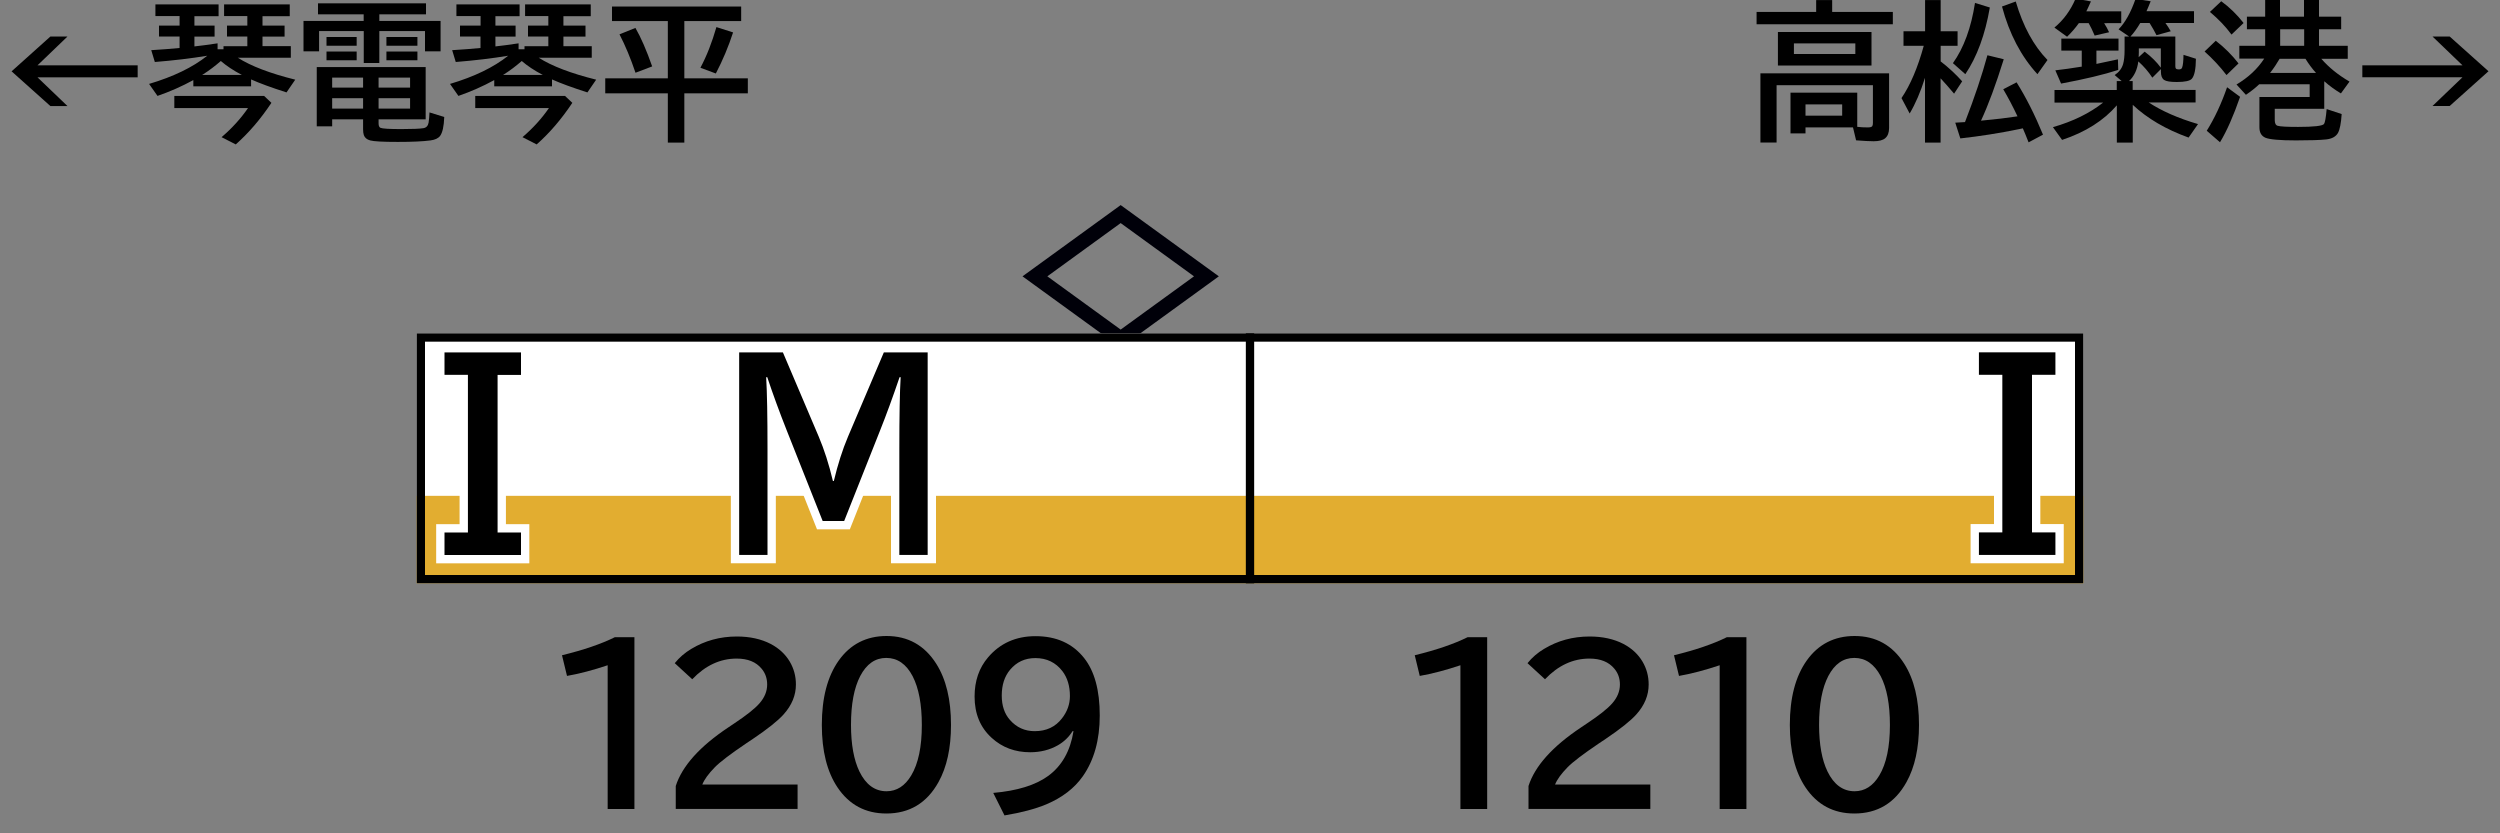 <?xml version="1.0" encoding="utf-8"?>
<!-- Generator: Adobe Illustrator 28.3.0, SVG Export Plug-In . SVG Version: 6.00 Build 0)  -->
<svg version="1.1" xmlns="http://www.w3.org/2000/svg" xmlns:xlink="http://www.w3.org/1999/xlink" x="0px" y="0px"
	 viewBox="0 0 300 100" style="enable-background:new 0 0 300 100;" xml:space="preserve">
<rect x="0" y="0" width="300" height="100" fill="#808080" stroke="none"/>
<style type="text/css">
	.st0{fill:#000009;}
	.st1{fill-rule:evenodd;clip-rule:evenodd;fill:#982F30;}
	.st2{fill:#FFFFFF;}
	.st3{fill-rule:evenodd;clip-rule:evenodd;fill:#FFFFFF;}
	.st4{fill-rule:evenodd;clip-rule:evenodd;fill:#E2AD30;}
	.st5{fill-rule:evenodd;clip-rule:evenodd;fill:#6AA07E;}
	.st6{fill:#CF6F89;}
	.st7{fill:#3559A3;}
	.st8{fill:#372A23;}
	.st9{fill:#725F4C;}
	.st10{fill-rule:evenodd;clip-rule:evenodd;fill:none;stroke:#000000;}
	.st11{fill:none;stroke:#FFFFFF;stroke-width:2;stroke-miterlimit:10;}
</style>
<g id="レイヤー_1">
	<g id="パンタ">
		<g>
			<path class="st0" d="M134.48,24.61l11.78,8.55l-11.78,8.55l-11.78-8.55L134.48,24.61z M134.48,26.77l-8.8,6.39l8.8,6.39l8.8-6.39
				L134.48,26.77z"/>
		</g>
	</g>
	<g id="塗り">
		<g>
			<rect x="50" y="40" class="st3" width="100" height="30"/>
			<rect x="50" y="59.5" class="st4" width="100" height="10.5"/>
		</g>
		<g>
			<rect x="150" y="40" class="st3" width="100" height="30"/>
			<rect x="150" y="59.5" class="st4" width="100" height="10.5"/>
		</g>
	</g>
	<g id="編成外罫線">
		<g>
			<path d="M249,41v28H51V41H249 M250,40H50v30h200V40L250,40z"/>
		</g>
		<line class="st10" x1="150" y1="40" x2="150" y2="70"/>
	</g>
	<g id="テキスト">
		<g>
			<path class="st11" d="M88.69,42.29h5.26l4.3,10.11c0.66,1.56,1.23,3.33,1.7,5.32h0.11c0.47-1.96,1.03-3.74,1.7-5.32l4.3-10.11
				h5.26v24.3h-3.4V53.9c0-3.96,0.05-6.85,0.16-8.64h-0.13c-0.81,2.38-1.59,4.52-2.35,6.42l-4.3,10.84h-2.58l-4.3-10.84
				c-0.89-2.25-1.67-4.38-2.35-6.42h-0.13c0.11,1.87,0.16,4.75,0.16,8.64v12.69h-3.4V42.29z"/>
		</g>
		<g>
			<path class="st11" d="M53.34,42.29h9.18v2.7h-2.81v18.91h2.81v2.7h-9.18v-2.7h2.81V44.98h-2.81V42.29z"/>
		</g>
		<g>
			<path class="st11" d="M246.65,44.98h-2.81v18.91h2.81v2.7h-9.18v-2.7h2.81V44.98h-2.81v-2.7h9.18V44.98z"/>
		</g>
		<g>
			<path d="M88.69,42.29h5.26l4.3,10.11c0.66,1.56,1.23,3.33,1.7,5.32h0.11c0.47-1.96,1.03-3.74,1.7-5.32l4.3-10.11h5.26v24.3h-3.4
				V53.9c0-3.96,0.05-6.85,0.16-8.64h-0.13c-0.81,2.38-1.59,4.52-2.35,6.42l-4.3,10.84h-2.58l-4.3-10.84
				c-0.89-2.25-1.67-4.38-2.35-6.42h-0.13c0.11,1.87,0.16,4.75,0.16,8.64v12.69h-3.4V42.29z"/>
		</g>
		<g>
			<path d="M53.34,42.29h9.18v2.7h-2.81v18.91h2.81v2.7h-9.18v-2.7h2.81V44.98h-2.81V42.29z"/>
		</g>
		<g>
			<path d="M246.65,44.98h-2.81v18.91h2.81v2.7h-9.18v-2.7h2.81V44.98h-2.81v-2.7h9.18V44.98z"/>
		</g>
		<g>
			<g>
				<path d="M219.86,1.43h7.28v1.48h-16.35V1.43h7.15V0.01h1.92V1.43z M222.36,15.29h-5.7v0.72h-1.8v-4.89h8.01v4.1
					c0.4,0.05,0.82,0.07,1.26,0.07c0.29,0,0.47-0.05,0.54-0.15c0.05-0.08,0.08-0.2,0.08-0.38v-4.54h-11.56v6.88h-1.94V8.8h15.44
					v6.56c0,0.56-0.16,0.97-0.47,1.23c-0.29,0.24-0.75,0.36-1.39,0.36c-0.48,0-1.18-0.04-2.1-0.11L222.36,15.29z M224.58,3.84v4.02
					h-11.23V3.84H224.58z M215.27,5.21v1.27h7.37V5.21H215.27z M221.06,12.53h-4.4v1.35h4.4V12.53z"/>
				<path d="M231.01,9.31c-0.54,1.71-1.16,3.15-1.85,4.31l-0.98-1.85c1.06-1.56,1.95-3.65,2.67-6.27h-2.43V3.75h2.59V0.01h1.87v3.74
					h2.03V5.5h-2.03v1.87c0.96,0.74,1.82,1.54,2.58,2.39l-0.97,1.48c-0.59-0.7-1.12-1.31-1.62-1.84v7.71h-1.87V9.31z M234.35,7.58
					c1.31-1.84,2.19-4.25,2.65-7.23l1.78,0.55c-0.56,3.25-1.54,5.92-2.94,8L234.35,7.58z M235.8,14.65
					c1.15-2.96,2.04-5.63,2.69-8.02l1.96,0.48c-0.95,3.05-1.86,5.5-2.73,7.37c1.75-0.16,3.21-0.34,4.38-0.52
					c-0.56-1.19-1.13-2.27-1.71-3.25l1.6-0.83c1.14,1.82,2.2,3.92,3.17,6.28l-1.73,0.92c-0.29-0.74-0.52-1.3-0.69-1.68l-0.47,0.1
					c-2.34,0.48-4.69,0.85-7.03,1.11l-0.61-1.89c0.45-0.03,0.78-0.05,1-0.06C235.69,14.66,235.75,14.66,235.8,14.65z M244.49,8.9
					c-1.96-2.14-3.38-4.85-4.25-8.12l1.65-0.6c0.88,2.99,2.16,5.33,3.81,7.02L244.49,8.9z"/>
				<path d="M259.86,2.77c0.24,0.33,0.45,0.66,0.63,0.98l-1.71,0.47c-0.23-0.46-0.51-0.95-0.83-1.46h-1.12
					c-0.39,0.66-0.78,1.2-1.17,1.62h5.38v3.54c0,0.15,0.02,0.25,0.07,0.31c0.05,0.06,0.17,0.1,0.34,0.1c0.22,0,0.35-0.07,0.4-0.21
					c0.11-0.28,0.16-0.79,0.17-1.54l1.49,0.47c-0.01,1.25-0.18,2.05-0.49,2.4c-0.23,0.26-0.83,0.39-1.8,0.39
					c-0.77,0-1.28-0.08-1.53-0.25c-0.25-0.17-0.38-0.5-0.38-0.98V8.29l-1.03,1.03c-0.47-0.72-1.03-1.37-1.68-1.95
					c-0.13,1-0.5,1.79-1.12,2.36h0.44v1.06h7.55v1.51h-5.62c1.59,1.04,3.56,1.9,5.91,2.59l-1.13,1.62c-2.74-0.99-4.97-2.3-6.7-3.93
					v4.53h-1.91v-4.47c-1.58,1.83-3.77,3.22-6.57,4.15l-1.1-1.53c2.41-0.69,4.42-1.68,6.03-2.95h-5.84v-1.51h7.47V9.73h0.59
					l-0.84-0.72c0.53-0.36,0.86-0.8,1.01-1.32c0.12-0.41,0.18-0.98,0.18-1.71v-1.6h0.54l-1.26-0.86c0.79-0.81,1.47-2.02,2.03-3.64
					l1.82,0.27c-0.18,0.45-0.34,0.85-0.5,1.19h5.7v1.42H259.86z M252.49,2.77c0.23,0.36,0.43,0.72,0.6,1.1l-1.73,0.4
					c-0.25-0.59-0.49-1.09-0.72-1.49h-1.18c-0.4,0.56-0.87,1.11-1.41,1.63l-1.52-1.1c1.09-0.9,1.94-2.06,2.54-3.47l1.84,0.33
					c-0.19,0.45-0.38,0.84-0.55,1.19h4.19v1.42H252.49z M251.57,6.07v1.6c1.11-0.23,1.97-0.41,2.58-0.55l0.04,1.27
					c-1.72,0.56-4.01,1.11-6.86,1.64l-0.69-1.59c0.97-0.11,1.97-0.25,3-0.42L249.81,8V6.07h-2.45V4.63h6.86v1.44H251.57z
					 M256.66,5.81v0.48c0,0.14-0.01,0.33-0.02,0.57l0.72-0.66c0.8,0.6,1.45,1.25,1.94,1.92V5.81H256.66z"/>
				<path d="M267.18,9.01c-0.76-1-1.64-1.94-2.63-2.83l1.34-1.29c1.05,0.81,1.96,1.72,2.73,2.72L267.18,9.01z M264.81,15.69
					c0.95-1.52,1.76-3.26,2.44-5.22l1.56,1.15c-0.79,2.28-1.59,4.1-2.41,5.45L264.81,15.69z M267.78,4.15
					c-0.7-0.96-1.57-1.86-2.59-2.72l1.36-1.28c1,0.73,1.89,1.6,2.68,2.61L267.78,4.15z M278.56,7.06c0.9,1.03,2.02,1.94,3.38,2.73
					l-1.03,1.42c-0.7-0.42-1.37-0.9-2-1.46v3.31h-5.94v1.35c0,0.4,0.12,0.63,0.37,0.69c0.32,0.09,1.14,0.13,2.44,0.13
					c1.89,0,2.92-0.12,3.1-0.35c0.12-0.16,0.23-0.76,0.32-1.79l1.8,0.6c-0.07,1.1-0.22,1.85-0.44,2.26
					c-0.25,0.44-0.71,0.7-1.39,0.78c-0.73,0.08-1.95,0.12-3.66,0.12c-1.93,0-3.15-0.11-3.66-0.32c-0.48-0.21-0.72-0.62-0.72-1.25
					v-3.64h6.03v-1.53h-6.05c-0.45,0.43-0.98,0.85-1.6,1.27l-1.13-1.24c1.42-0.84,2.53-1.88,3.33-3.11h-2.99V5.5h3.1V3.51h-2.19V2
					h2.19v-2h1.78v2h2.88v-2h1.8v2h2.66v1.51h-2.66V5.5h3.45v1.56H278.56z M276.66,7.06h-3.11c-0.33,0.57-0.71,1.14-1.14,1.69h5.51
					C277.46,8.24,277.04,7.68,276.66,7.06z M276.5,3.51h-2.88V5.5h2.88V3.51z"/>
				<path d="M291.9,4.38h2.06l4.66,4.17l-4.66,4.17h-2.06l3.6-3.45h-12.02V7.84h12.02L291.9,4.38z"/>
			</g>
		</g>
		<g>
			<g>
				<path d="M6.05,4.38H8.1L4.5,7.84h12.02v1.44H4.5l3.6,3.45H6.05L1.39,8.56L6.05,4.38z"/>
				<path d="M26.1,5.91h0.72V5.54h2.86V4.38h-2.44V3.07h2.44V1.93h-2.79V0.53h7.88v1.41H31.5v1.13h2.65v1.32H31.5v1.15h3.4v1.39
					h-6.36c1.59,1.01,3.88,1.88,6.89,2.63l-1.05,1.53c-1.81-0.58-3.23-1.1-4.25-1.56v0.83H23.2V9.61c-1.37,0.75-2.8,1.38-4.3,1.9
					l-1.01-1.44c2.92-0.87,5.24-1.99,6.98-3.38c-1.96,0.32-4.05,0.57-6.29,0.75l-0.43-1.42c1.26-0.08,2.39-0.16,3.4-0.26V4.38h-2.47
					V3.07h2.47V1.93h-2.9V0.53h7.58v1.41h-2.9v1.13h2.42v1.32h-2.42v1.18c0.74-0.08,1.66-0.2,2.78-0.37V5.91z M20.92,11.51h10.77
					l0.88,0.83c-1.31,1.97-2.74,3.63-4.28,4.99l-1.7-0.87c1.27-1.09,2.32-2.25,3.17-3.49h-8.84V11.51z M24.25,8.99h4.77
					c-1.01-0.53-1.85-1.09-2.52-1.67c-0.69,0.6-1.4,1.14-2.14,1.61C24.32,8.95,24.28,8.97,24.25,8.99z"/>
				<path d="M43.64,2.51V1.72h-5.48V0.4h12.96v1.32h-5.6v0.79h7.35v3.65h-1.87V3.73h-5.48v3.83h-1.87V3.73h-5.36v2.43h-1.87V2.51
					H43.64z M45.43,14.32v0.5c0,0.28,0.08,0.45,0.23,0.52c0.23,0.1,1.06,0.15,2.5,0.15c1.35,0,2.24-0.04,2.66-0.11
					c0.34-0.06,0.54-0.28,0.61-0.66c0.05-0.32,0.09-0.73,0.11-1.23l1.77,0.55c-0.04,1.12-0.21,1.88-0.5,2.27
					c-0.22,0.29-0.61,0.47-1.15,0.54c-0.9,0.12-2.21,0.18-3.91,0.18c-1.79,0-2.9-0.06-3.33-0.18c-0.4-0.11-0.65-0.32-0.76-0.64
					c-0.06-0.18-0.09-0.4-0.09-0.69v-1.2h-3.71v0.84h-1.85V8.05h13.07v6.27H45.43z M39.18,4.44h3.62v1.05h-3.62V4.44z M39.18,6.18
					h3.62v1.05h-3.62V6.18z M43.57,9.31h-3.71v1.2h3.71V9.31z M43.57,11.78h-3.71v1.25h3.71V11.78z M45.43,9.31v1.2h3.78v-1.2H45.43
					z M45.43,11.78v1.25h3.78v-1.25H45.43z M46.37,4.44h3.72v1.05h-3.72V4.44z M46.37,6.18h3.72v1.05h-3.72V6.18z"/>
				<path d="M62.22,5.91h0.72V5.54h2.86V4.38h-2.44V3.07h2.44V1.93h-2.79V0.53h7.88v1.41h-3.28v1.13h2.65v1.32h-2.65v1.15h3.4v1.39
					h-6.36c1.59,1.01,3.88,1.88,6.89,2.63l-1.05,1.53c-1.81-0.58-3.23-1.1-4.25-1.56v0.83h-6.93V9.61c-1.37,0.75-2.8,1.38-4.3,1.9
					l-1.01-1.44c2.92-0.87,5.24-1.99,6.98-3.38c-1.96,0.32-4.05,0.57-6.29,0.75l-0.43-1.42c1.26-0.08,2.39-0.16,3.4-0.26V4.38H55.2
					V3.07h2.47V1.93h-2.9V0.53h7.58v1.41h-2.9v1.13h2.42v1.32h-2.42v1.18c0.74-0.08,1.66-0.2,2.78-0.37V5.91z M57.03,11.51H67.8
					l0.88,0.83c-1.31,1.97-2.74,3.63-4.28,4.99l-1.7-0.87c1.27-1.09,2.32-2.25,3.17-3.49h-8.84V11.51z M60.36,8.99h4.77
					c-1.01-0.53-1.85-1.09-2.52-1.67c-0.69,0.6-1.4,1.14-2.14,1.61C60.43,8.95,60.4,8.97,60.36,8.99z"/>
				<path d="M82.12,2.53V9.4h7.62v1.8h-7.62v5.91h-1.98V11.2h-7.51V9.4h7.51V2.53h-6.7V0.78h15.5v1.75H82.12z M76.26,8.73
					c-0.58-1.72-1.22-3.26-1.92-4.61l1.91-0.77c0.66,1.14,1.33,2.68,2.01,4.62L76.26,8.73z M84.05,8.13
					c0.76-1.42,1.39-3.04,1.92-4.88l2,0.64c-0.55,1.69-1.24,3.34-2.07,4.93L84.05,8.13z"/>
			</g>
		</g>
		<g>
			<path d="M72.92,97.08V79.83c-1.73,0.58-3.35,1.01-4.88,1.28l-0.6-2.48c2.58-0.63,4.7-1.35,6.35-2.17h2.34v20.62H72.92z"/>
			<path d="M81.09,97.08v-2.76c0.77-2.4,2.88-4.75,6.32-7.04l0.67-0.45c1.48-0.98,2.5-1.79,3.05-2.42c0.62-0.7,0.93-1.46,0.93-2.27
				c0-0.73-0.22-1.37-0.67-1.9c-0.67-0.81-1.66-1.21-2.99-1.21c-1.98,0-3.76,0.83-5.33,2.48l-2.1-1.93
				c0.55-0.68,1.21-1.25,1.98-1.71c1.64-0.99,3.46-1.49,5.47-1.49c1.56,0,2.92,0.3,4.06,0.89c0.99,0.52,1.76,1.23,2.29,2.12
				c0.5,0.85,0.74,1.76,0.74,2.75c0,1.29-0.49,2.49-1.48,3.59c-0.66,0.74-1.89,1.73-3.7,2.95l-0.78,0.52
				c-1.91,1.29-3.17,2.25-3.78,2.88c-0.75,0.77-1.25,1.45-1.49,2.06h11.43v2.93H81.09z"/>
			<path d="M106.39,76.32c2.56,0,4.55,1.11,5.96,3.33c1.18,1.86,1.77,4.3,1.77,7.34c0,2.78-0.5,5.06-1.5,6.86
				c-1.39,2.51-3.48,3.77-6.26,3.77c-2.5,0-4.45-1.04-5.85-3.12c-1.26-1.87-1.89-4.37-1.89-7.51c0-3.25,0.68-5.83,2.03-7.73
				C102.04,77.31,103.96,76.32,106.39,76.32z M106.35,78.95c-1.32,0-2.36,0.72-3.12,2.17c-0.74,1.42-1.11,3.37-1.11,5.87
				c0,2.34,0.34,4.2,1.01,5.59c0.77,1.58,1.86,2.37,3.25,2.37c1.22,0,2.21-0.63,2.97-1.9c0.85-1.42,1.27-3.44,1.27-6.05
				c0-2.48-0.37-4.43-1.1-5.85C108.75,79.68,107.69,78.95,106.35,78.95z"/>
			<path d="M128.7,87.75c-0.44,0.7-1.02,1.26-1.75,1.68c-0.98,0.56-2.1,0.84-3.33,0.84c-1.81,0-3.35-0.57-4.61-1.72
				c-1.38-1.25-2.06-2.9-2.06-4.97c0-1.87,0.54-3.44,1.62-4.7c1.44-1.69,3.34-2.54,5.69-2.54c2.51,0,4.45,0.88,5.83,2.62
				c1.25,1.57,1.88,3.87,1.88,6.9c0,2.93-0.68,5.36-2.03,7.29c-1.01,1.44-2.47,2.56-4.38,3.37c-1.34,0.56-3.02,1-5.02,1.33
				l-1.35-2.7c2.87-0.25,5.07-0.93,6.58-2.03c1.65-1.2,2.67-3,3.05-5.38H128.7z M124.24,78.97c-1.24,0-2.25,0.47-3.03,1.4
				c-0.67,0.8-1,1.83-1,3.1c0,1.21,0.33,2.19,0.98,2.92c0.79,0.9,1.78,1.35,2.98,1.35c1.39,0,2.48-0.51,3.27-1.54
				c0.63-0.81,0.95-1.7,0.95-2.67c0-1.2-0.3-2.2-0.9-2.99C126.69,79.5,125.61,78.97,124.24,78.97z"/>
		</g>
		<g>
			<path d="M175.25,97.08V79.83c-1.73,0.58-3.35,1.01-4.88,1.28l-0.6-2.48c2.58-0.63,4.7-1.35,6.35-2.17h2.34v20.62H175.25z"/>
			<path d="M183.42,97.08v-2.76c0.77-2.4,2.88-4.75,6.32-7.04l0.67-0.45c1.48-0.98,2.5-1.79,3.05-2.42c0.62-0.7,0.93-1.46,0.93-2.27
				c0-0.73-0.22-1.37-0.67-1.9c-0.67-0.81-1.66-1.21-2.99-1.21c-1.98,0-3.76,0.83-5.33,2.48l-2.1-1.93
				c0.55-0.68,1.21-1.25,1.98-1.71c1.64-0.99,3.46-1.49,5.47-1.49c1.56,0,2.92,0.3,4.06,0.89c0.99,0.52,1.76,1.23,2.29,2.12
				c0.5,0.85,0.74,1.76,0.74,2.75c0,1.29-0.49,2.49-1.48,3.59c-0.66,0.74-1.89,1.73-3.7,2.95l-0.78,0.52
				c-1.91,1.29-3.17,2.25-3.78,2.88c-0.75,0.77-1.25,1.45-1.49,2.06h11.43v2.93H183.42z"/>
			<path d="M206.36,97.08V79.83c-1.73,0.58-3.35,1.01-4.88,1.28l-0.6-2.48c2.58-0.63,4.7-1.35,6.35-2.17h2.34v20.62H206.36z"/>
			<path d="M222.55,76.32c2.56,0,4.55,1.11,5.96,3.33c1.18,1.86,1.77,4.3,1.77,7.34c0,2.78-0.5,5.06-1.5,6.86
				c-1.39,2.51-3.48,3.77-6.26,3.77c-2.5,0-4.45-1.04-5.85-3.12c-1.26-1.87-1.89-4.37-1.89-7.51c0-3.25,0.68-5.83,2.03-7.73
				C218.2,77.31,220.12,76.32,222.55,76.32z M222.52,78.95c-1.32,0-2.36,0.72-3.12,2.17c-0.74,1.42-1.11,3.37-1.11,5.87
				c0,2.34,0.34,4.2,1.01,5.59c0.77,1.58,1.86,2.37,3.25,2.37c1.22,0,2.21-0.63,2.97-1.9c0.85-1.42,1.27-3.44,1.27-6.05
				c0-2.48-0.37-4.43-1.1-5.85C224.91,79.68,223.86,78.95,222.52,78.95z"/>
		</g>
	</g>
</g>
<g id="作成中">
</g>
<g id="作成">
</g>
<g id="編集モード">
</g>
</svg>
